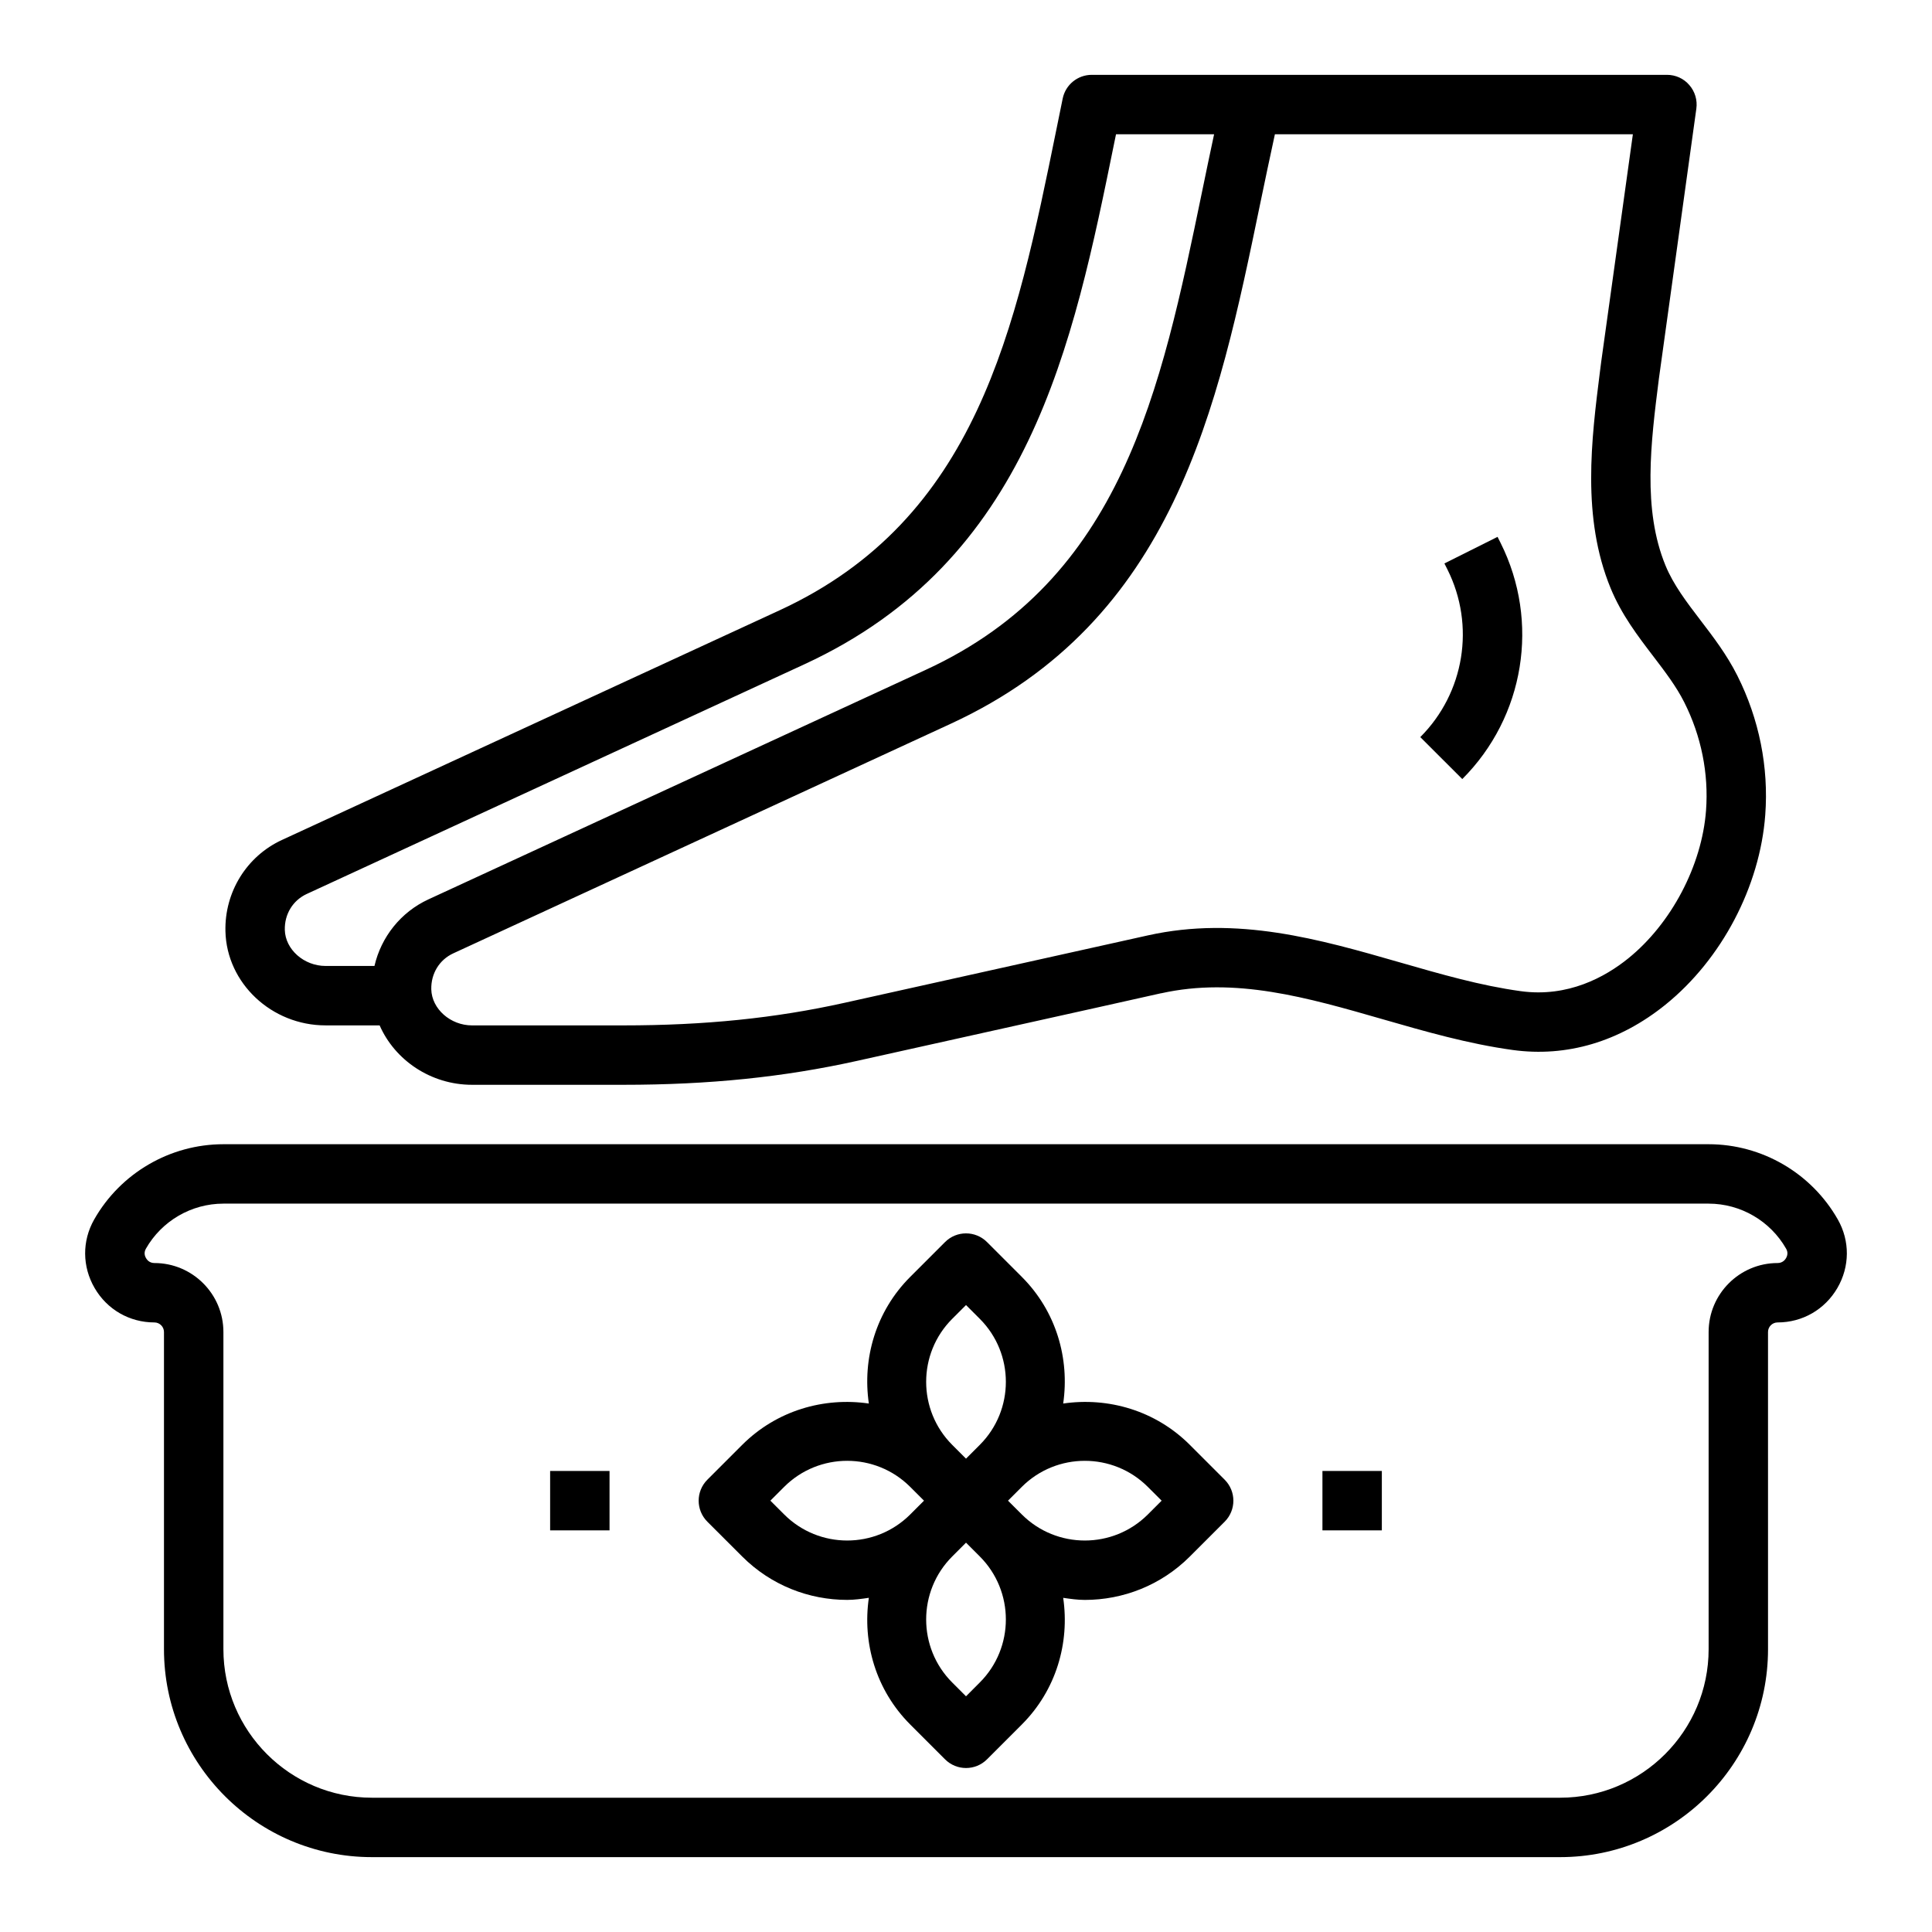 <?xml version="1.0" encoding="UTF-8"?>
<!-- Uploaded to: ICON Repo, www.iconrepo.com, Generator: ICON Repo Mixer Tools -->
<svg fill="#000000" width="800px" height="800px" version="1.1" viewBox="144 144 512 512" xmlns="http://www.w3.org/2000/svg">
 <g>
  <path d="m184.92 494.46c1.395 0 2.535 1.145 2.535 2.535v84.059c0 30.387 24.719 55.105 55.105 55.105h314.88c30.387 0 55.105-24.719 55.105-55.105l-0.004-84.059c0-1.391 1.141-2.535 2.535-2.535 6.598 0 12.516-3.41 15.848-9.125 3.305-5.684 3.352-12.469 0.117-18.16-6.992-12.301-20.113-19.945-34.242-19.945h-393.6c-14.129 0-27.254 7.644-34.242 19.949-3.234 5.691-3.188 12.477 0.117 18.16 3.32 5.715 9.25 9.121 15.844 9.121zm-2.273-19.512c4.195-7.387 12.066-11.973 20.555-11.973h393.6c8.484 0 16.359 4.59 20.555 11.973 0.605 1.062 0.234 2-0.031 2.465-0.285 0.484-0.957 1.305-2.246 1.305-10.078 0-18.277 8.203-18.277 18.277v84.059c0 21.703-17.656 39.359-39.359 39.359h-314.88c-21.703 0-39.359-17.656-39.359-39.359v-84.059c0-10.074-8.203-18.277-18.281-18.277-1.289 0-1.961-0.82-2.234-1.309-0.277-0.461-0.637-1.398-0.039-2.461z"/>
  <path d="m340.68 556.48c7.676 7.676 17.75 11.508 27.836 11.508 1.922 0 3.832-0.27 5.738-0.551-1.738 11.895 1.828 24.434 10.965 33.574l9.219 9.219c1.535 1.543 3.551 2.312 5.566 2.312s4.031-0.77 5.566-2.305l9.219-9.219c9.141-9.141 12.707-21.672 10.965-33.574 1.906 0.277 3.816 0.551 5.738 0.551 10.078 0 20.16-3.832 27.836-11.508l9.219-9.219c3.078-3.078 3.078-8.055 0-11.133l-9.219-9.219c-9.133-9.141-21.672-12.707-33.574-10.965 1.738-11.895-1.828-24.434-10.965-33.566l-9.219-9.219c-3.078-3.078-8.055-3.078-11.133 0l-9.219 9.219c-9.141 9.141-12.707 21.672-10.965 33.566-11.895-1.738-24.434 1.828-33.574 10.965l-9.219 9.219c-3.078 3.078-3.078 8.055 0 11.133zm74.105-18.438c9.211-9.211 24.191-9.211 33.402 0l3.66 3.652-3.652 3.652c-9.211 9.211-24.191 9.211-33.402 0l-3.66-3.652zm-18.434-44.539 3.652-3.652 3.652 3.652c9.211 9.211 9.211 24.191 0 33.402l-3.652 3.656-3.652-3.652c-9.211-9.211-9.211-24.199 0-33.406zm0 62.977 3.652-3.656 3.652 3.652c9.211 9.211 9.211 24.191 0 33.402l-3.652 3.66-3.652-3.652c-9.211-9.211-9.211-24.199 0-33.406zm-44.543-18.438c9.211-9.211 24.191-9.211 33.402 0l3.66 3.652-3.652 3.652c-9.211 9.211-24.191 9.211-33.402 0l-3.66-3.652z"/>
  <path d="m494.46 533.82h15.742v15.742h-15.742z"/>
  <path d="m289.79 533.82h15.742v15.742h-15.742z"/>
  <path d="m230.27 415.74h14.336c4.039 9.211 13.562 15.742 24.488 15.742h40.078c22.797 0 42.508-2.023 62.047-6.359 65.164-14.477 77.809-17.285 80.477-17.902v0.016c19.672-4.375 38.707 1.102 58.844 6.902 11.09 3.195 22.562 6.496 34.336 8.117 14.328 1.969 28.332-2.188 40.508-12.02 14.887-12.027 25.008-31.293 26.426-50.27 0.945-12.648-1.613-25.418-7.398-36.926-2.777-5.519-6.328-10.172-9.77-14.672-3.676-4.816-7.156-9.375-9.258-14.477-6.133-14.895-3.914-32.504-1.762-49.531l9.926-71.566c0.316-2.25-0.363-4.535-1.859-6.25-1.469-1.727-3.641-2.711-5.918-2.711h-152.44c-3.738 0-6.957 2.621-7.707 6.281l-1.637 8.039c-10.824 53.191-21.043 103.43-73.383 127.58l-131.89 60.867c-9.352 4.312-15.223 13.816-14.973 24.207 0.328 13.75 12.23 24.93 26.527 24.93zm251.59-236.16h94.867l-8.398 60.34-0.316 2.473c-2.289 18.16-4.887 38.746 2.816 57.48 2.891 7.023 7.164 12.625 11.305 18.043 3.133 4.109 6.094 7.988 8.211 12.195 4.512 8.957 6.504 18.879 5.769 28.688-1.094 14.57-9.188 29.953-20.625 39.195-6.078 4.902-15.949 10.391-28.473 8.676-10.652-1.465-21.082-4.473-32.125-7.652-21.152-6.086-43.004-12.383-66.645-7.141-0.992 0.219-80.453 17.879-80.453 17.879-18.371 4.078-37.004 5.984-58.621 5.984h-40.078c-5.731 0-10.668-4.375-10.801-9.555-0.094-4.18 2.141-7.84 5.832-9.539l131.88-60.867c59.109-27.285 70.715-83.426 81.941-137.72 1.293-6.172 2.566-12.352 3.914-18.477zm-256.55 201.32 131.88-60.867c59.582-27.496 71.086-84.051 82.215-138.75l0.352-1.707h25.992c-1.094 5.078-2.148 10.18-3.203 15.289-10.91 52.797-21.223 102.66-73.125 126.61l-131.88 60.867c-7.328 3.379-12.523 9.949-14.305 17.648h-12.957c-5.731 0-10.668-4.375-10.801-9.555-0.102-4.176 2.133-7.828 5.832-9.535z"/>
  <path d="m531.52 350.46c16.523-16.523 20.609-41.676 10.156-62.574l-0.812-1.613-14.082 7.047 0.812 1.613c7.414 14.832 4.519 32.676-7.203 44.406z"/>
 </g>
</svg>